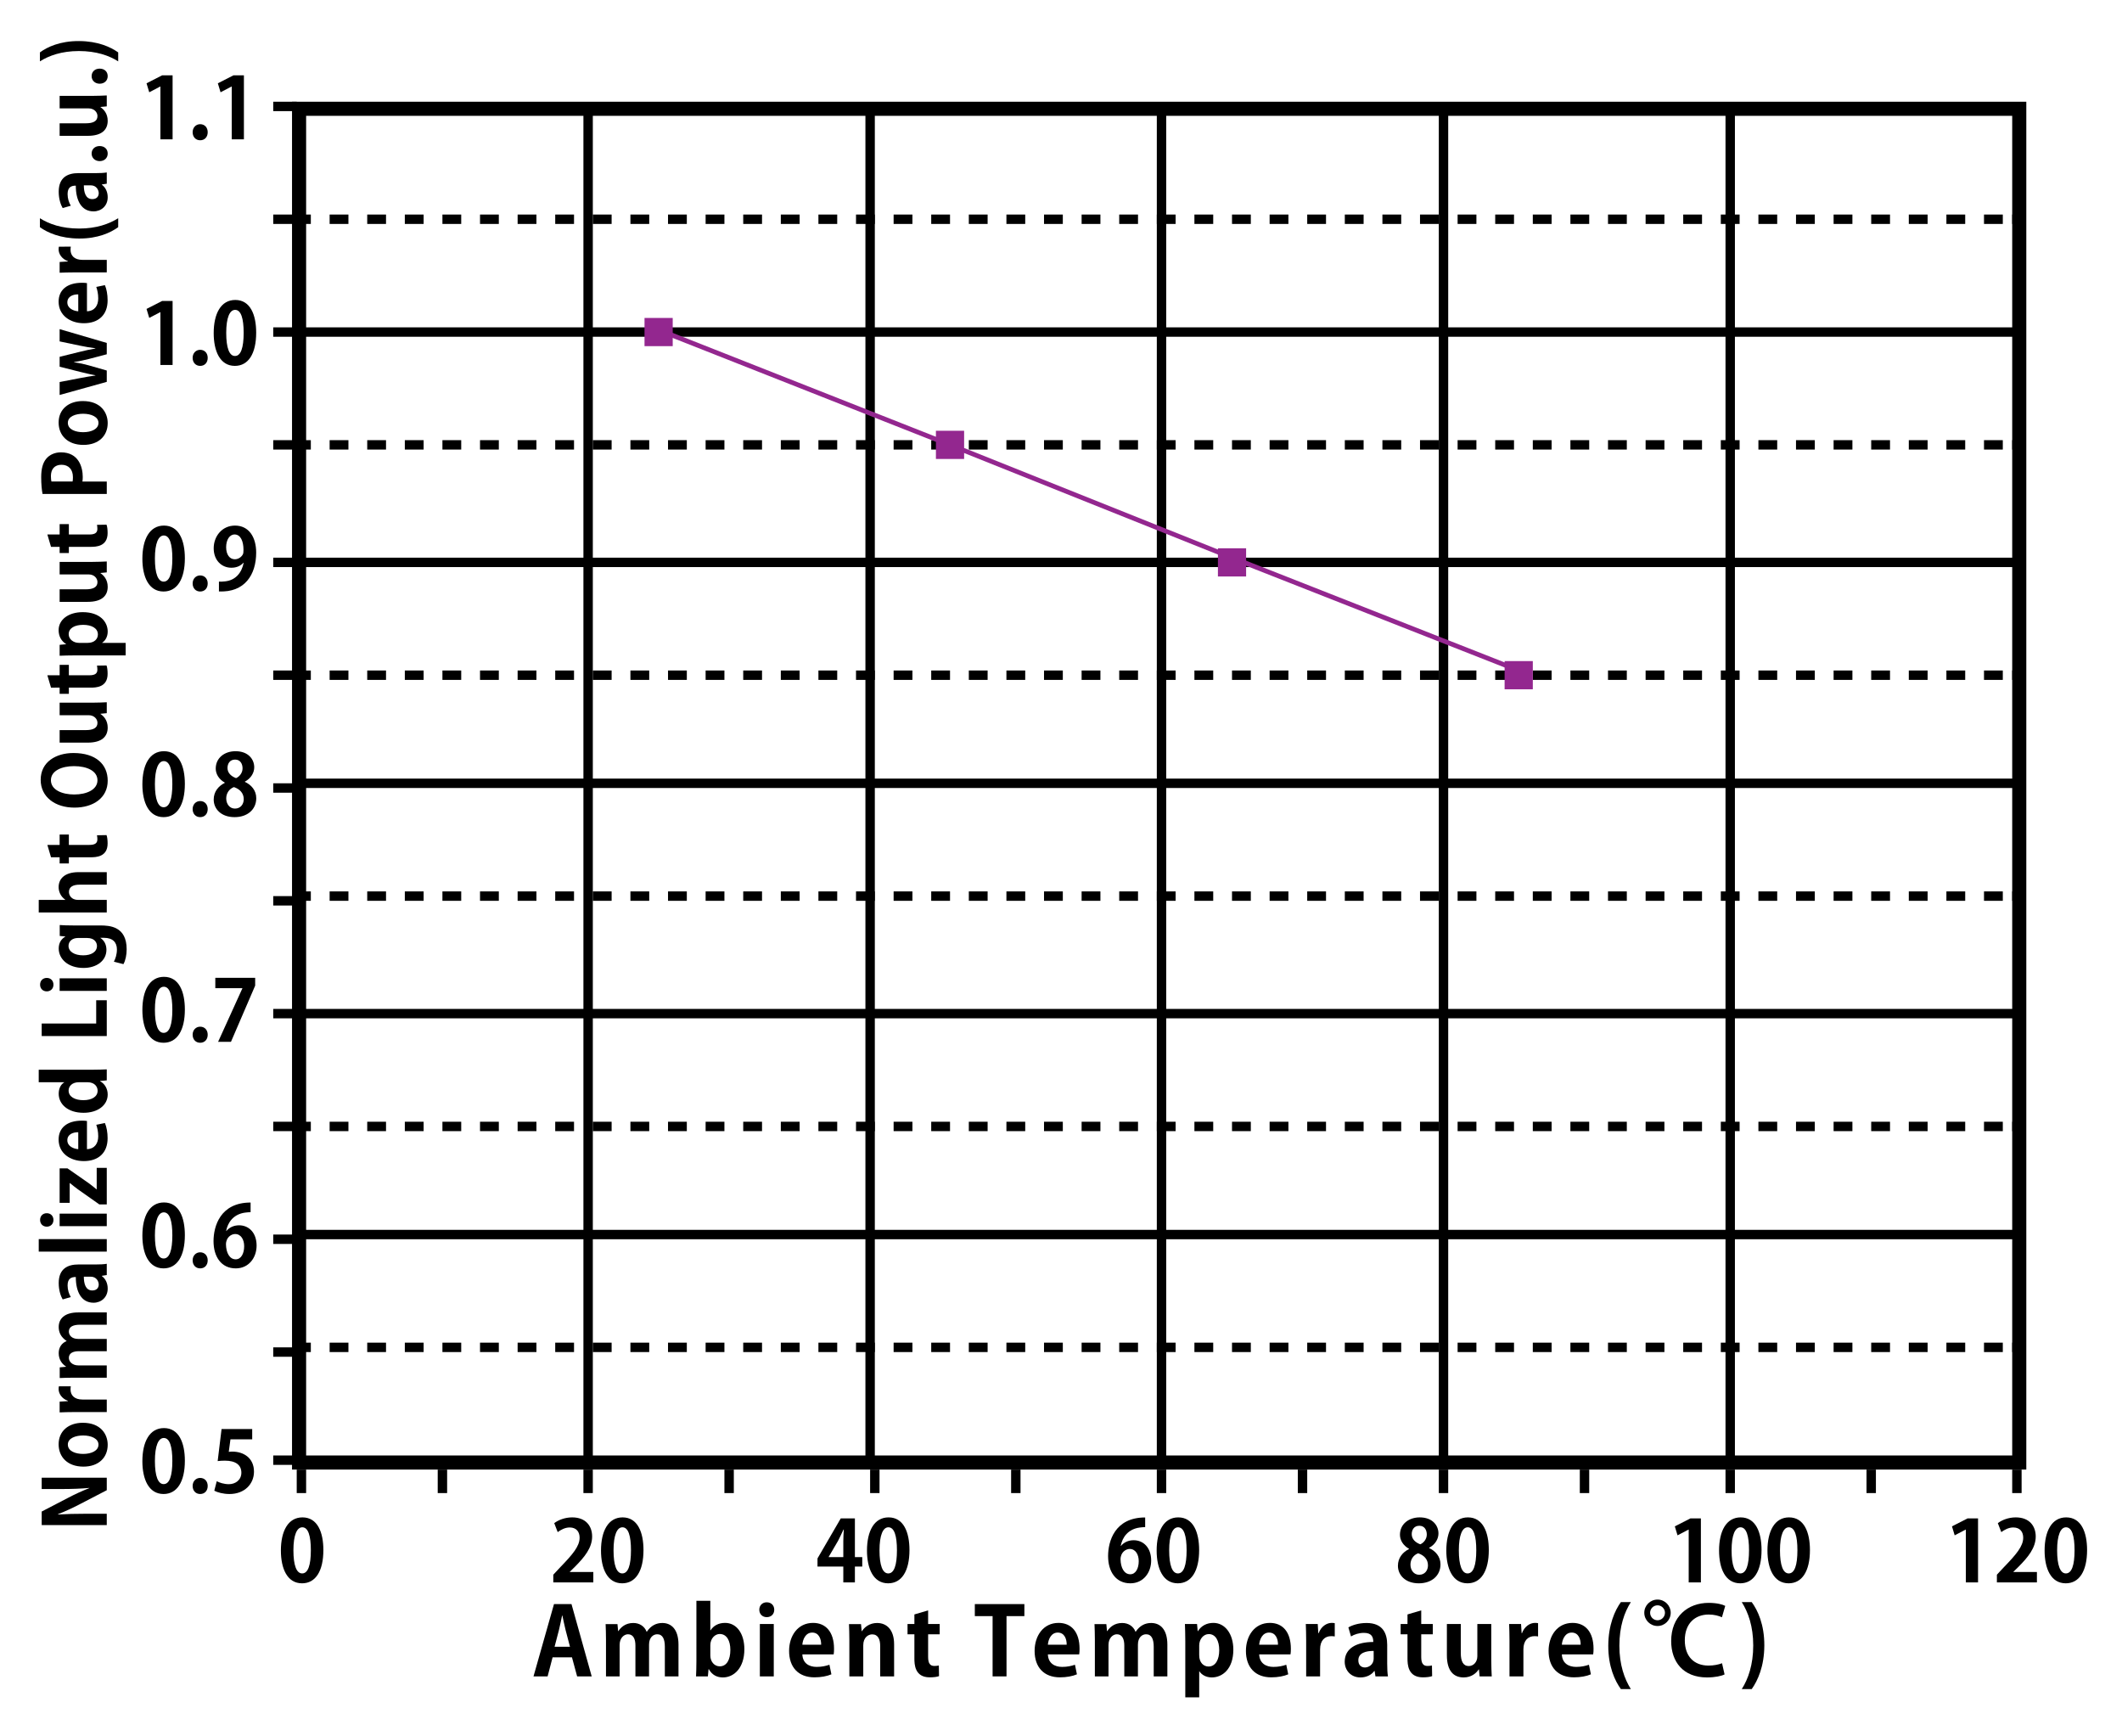 <?xml version="1.0" encoding="utf-8"?>
<!-- Generator: Adobe Illustrator 15.0.2, SVG Export Plug-In . SVG Version: 6.00 Build 0)  -->
<!DOCTYPE svg PUBLIC "-//W3C//DTD SVG 1.1//EN" "http://www.w3.org/Graphics/SVG/1.1/DTD/svg11.dtd">
<svg version="1.1" id="レイヤー_1" xmlns="http://www.w3.org/2000/svg" xmlns:xlink="http://www.w3.org/1999/xlink" x="0px"
	 y="0px" width="451.495px" height="369.402px" viewBox="0 0 451.495 369.402" enable-background="new 0 0 451.495 369.402"
	 xml:space="preserve">
<g>
	<rect x="63.634" y="23.142" fill="none" stroke="#000000" stroke-width="3" stroke-miterlimit="10" width="366" height="288"/>
	<line fill="none" stroke="#000000" stroke-width="2" stroke-miterlimit="10" x1="64.134" y1="70.642" x2="430.134" y2="70.642"/>
	<g>
		<g>
			<line fill="none" stroke="#000000" stroke-width="2" stroke-miterlimit="10" x1="64.134" y1="94.642" x2="66.134" y2="94.642"/>
			
				<line fill="none" stroke="#000000" stroke-width="2" stroke-miterlimit="10" stroke-dasharray="4,4" x1="70.134" y1="94.642" x2="426.134" y2="94.642"/>
			
				<line fill="none" stroke="#000000" stroke-width="2" stroke-miterlimit="10" x1="428.134" y1="94.642" x2="430.134" y2="94.642"/>
		</g>
	</g>
	<g>
		<g>
			<line fill="none" stroke="#000000" stroke-width="2" stroke-miterlimit="10" x1="64.134" y1="46.642" x2="66.134" y2="46.642"/>
			
				<line fill="none" stroke="#000000" stroke-width="2" stroke-miterlimit="10" stroke-dasharray="4,4" x1="70.134" y1="46.642" x2="426.134" y2="46.642"/>
			
				<line fill="none" stroke="#000000" stroke-width="2" stroke-miterlimit="10" x1="428.134" y1="46.642" x2="430.134" y2="46.642"/>
		</g>
	</g>
	<line fill="none" stroke="#000000" stroke-width="2" stroke-miterlimit="10" x1="64.134" y1="119.642" x2="430.134" y2="119.642"/>
	<g>
		<g>
			
				<line fill="none" stroke="#000000" stroke-width="2" stroke-miterlimit="10" x1="64.134" y1="143.642" x2="66.134" y2="143.642"/>
			
				<line fill="none" stroke="#000000" stroke-width="2" stroke-miterlimit="10" stroke-dasharray="4,4" x1="70.134" y1="143.642" x2="426.134" y2="143.642"/>
			
				<line fill="none" stroke="#000000" stroke-width="2" stroke-miterlimit="10" x1="428.134" y1="143.642" x2="430.134" y2="143.642"/>
		</g>
	</g>
	<line fill="none" stroke="#000000" stroke-width="2" stroke-miterlimit="10" x1="64.134" y1="166.642" x2="430.134" y2="166.642"/>
	<g>
		<g>
			
				<line fill="none" stroke="#000000" stroke-width="2" stroke-miterlimit="10" x1="64.134" y1="190.642" x2="66.134" y2="190.642"/>
			
				<line fill="none" stroke="#000000" stroke-width="2" stroke-miterlimit="10" stroke-dasharray="4,4" x1="70.134" y1="190.642" x2="426.134" y2="190.642"/>
			
				<line fill="none" stroke="#000000" stroke-width="2" stroke-miterlimit="10" x1="428.134" y1="190.642" x2="430.134" y2="190.642"/>
		</g>
	</g>
	<line fill="none" stroke="#000000" stroke-width="2" stroke-miterlimit="10" x1="64.134" y1="215.642" x2="430.134" y2="215.642"/>
	<g>
		<g>
			
				<line fill="none" stroke="#000000" stroke-width="2" stroke-miterlimit="10" x1="64.134" y1="239.642" x2="66.134" y2="239.642"/>
			
				<line fill="none" stroke="#000000" stroke-width="2" stroke-miterlimit="10" stroke-dasharray="4,4" x1="70.134" y1="239.642" x2="426.134" y2="239.642"/>
			
				<line fill="none" stroke="#000000" stroke-width="2" stroke-miterlimit="10" x1="428.134" y1="239.642" x2="430.134" y2="239.642"/>
		</g>
	</g>
	<line fill="none" stroke="#000000" stroke-width="2" stroke-miterlimit="10" x1="64.134" y1="262.642" x2="430.134" y2="262.642"/>
	<g>
		<g>
			
				<line fill="none" stroke="#000000" stroke-width="2" stroke-miterlimit="10" x1="64.134" y1="286.642" x2="66.134" y2="286.642"/>
			
				<line fill="none" stroke="#000000" stroke-width="2" stroke-miterlimit="10" stroke-dasharray="4,4" x1="70.134" y1="286.642" x2="426.134" y2="286.642"/>
			
				<line fill="none" stroke="#000000" stroke-width="2" stroke-miterlimit="10" x1="428.134" y1="286.642" x2="430.134" y2="286.642"/>
		</g>
	</g>
	<line fill="none" stroke="#000000" stroke-width="2" stroke-miterlimit="10" x1="125.134" y1="310.642" x2="125.134" y2="23.642"/>
	<line fill="none" stroke="#000000" stroke-width="2" stroke-miterlimit="10" x1="185.134" y1="310.642" x2="185.134" y2="23.642"/>
	<line fill="none" stroke="#000000" stroke-width="2" stroke-miterlimit="10" x1="247.134" y1="310.642" x2="247.134" y2="23.642"/>
	<line fill="none" stroke="#000000" stroke-width="2" stroke-miterlimit="10" x1="307.134" y1="310.642" x2="307.134" y2="23.642"/>
	<line fill="none" stroke="#000000" stroke-width="2" stroke-miterlimit="10" x1="368.134" y1="310.642" x2="368.134" y2="23.642"/>
	<line fill="none" stroke="#000000" stroke-width="2" stroke-miterlimit="10" x1="58.134" y1="22.642" x2="63.134" y2="22.642"/>
	<line fill="none" stroke="#000000" stroke-width="2" stroke-miterlimit="10" x1="58.134" y1="46.642" x2="63.134" y2="46.642"/>
	<line fill="none" stroke="#000000" stroke-width="2" stroke-miterlimit="10" x1="58.134" y1="70.642" x2="63.134" y2="70.642"/>
	<line fill="none" stroke="#000000" stroke-width="2" stroke-miterlimit="10" x1="58.134" y1="94.642" x2="63.134" y2="94.642"/>
	<line fill="none" stroke="#000000" stroke-width="2" stroke-miterlimit="10" x1="58.134" y1="119.642" x2="63.134" y2="119.642"/>
	<line fill="none" stroke="#000000" stroke-width="2" stroke-miterlimit="10" x1="58.134" y1="143.642" x2="63.134" y2="143.642"/>
	<line fill="none" stroke="#000000" stroke-width="2" stroke-miterlimit="10" x1="58.134" y1="167.642" x2="63.134" y2="167.642"/>
	<line fill="none" stroke="#000000" stroke-width="2" stroke-miterlimit="10" x1="58.134" y1="191.642" x2="63.134" y2="191.642"/>
	<line fill="none" stroke="#000000" stroke-width="2" stroke-miterlimit="10" x1="58.134" y1="215.642" x2="63.134" y2="215.642"/>
	<line fill="none" stroke="#000000" stroke-width="2" stroke-miterlimit="10" x1="58.134" y1="239.642" x2="63.134" y2="239.642"/>
	<line fill="none" stroke="#000000" stroke-width="2" stroke-miterlimit="10" x1="58.134" y1="263.642" x2="63.134" y2="263.642"/>
	<line fill="none" stroke="#000000" stroke-width="2" stroke-miterlimit="10" x1="58.134" y1="287.642" x2="63.134" y2="287.642"/>
	<line fill="none" stroke="#000000" stroke-width="2" stroke-miterlimit="10" x1="58.134" y1="310.642" x2="63.134" y2="310.642"/>
	<line fill="none" stroke="#000000" stroke-width="2" stroke-miterlimit="10" x1="64.134" y1="312.642" x2="64.134" y2="317.642"/>
	<line fill="none" stroke="#000000" stroke-width="2" stroke-miterlimit="10" x1="94.134" y1="312.642" x2="94.134" y2="317.642"/>
	
		<line fill="none" stroke="#000000" stroke-width="2" stroke-miterlimit="10" x1="125.134" y1="312.642" x2="125.134" y2="317.642"/>
	
		<line fill="none" stroke="#000000" stroke-width="2" stroke-miterlimit="10" x1="155.134" y1="312.642" x2="155.134" y2="317.642"/>
	
		<line fill="none" stroke="#000000" stroke-width="2" stroke-miterlimit="10" x1="186.134" y1="312.642" x2="186.134" y2="317.642"/>
	
		<line fill="none" stroke="#000000" stroke-width="2" stroke-miterlimit="10" x1="216.134" y1="312.642" x2="216.134" y2="317.642"/>
	
		<line fill="none" stroke="#000000" stroke-width="2" stroke-miterlimit="10" x1="247.134" y1="312.642" x2="247.134" y2="317.642"/>
	
		<line fill="none" stroke="#000000" stroke-width="2" stroke-miterlimit="10" x1="277.134" y1="312.642" x2="277.134" y2="317.642"/>
	
		<line fill="none" stroke="#000000" stroke-width="2" stroke-miterlimit="10" x1="307.134" y1="312.642" x2="307.134" y2="317.642"/>
	
		<line fill="none" stroke="#000000" stroke-width="2" stroke-miterlimit="10" x1="337.134" y1="312.642" x2="337.134" y2="317.642"/>
	
		<line fill="none" stroke="#000000" stroke-width="2" stroke-miterlimit="10" x1="368.134" y1="312.642" x2="368.134" y2="317.642"/>
	
		<line fill="none" stroke="#000000" stroke-width="2" stroke-miterlimit="10" x1="398.134" y1="312.642" x2="398.134" y2="317.642"/>
	
		<line fill="none" stroke="#000000" stroke-width="2" stroke-miterlimit="10" x1="429.134" y1="312.642" x2="429.134" y2="317.642"/>
	<g>
		<path d="M22.718,314.368v2.665l-5.726,2.971c-1.423,0.738-3.133,1.549-4.646,2.125v0.071c1.711-0.107,3.655-0.161,6.122-0.161
			h4.249v2.412H8.872v-2.881l5.617-2.917c1.387-0.738,3.079-1.512,4.52-2.07v-0.036c-1.765,0.162-3.728,0.234-5.978,0.234H8.872
			v-2.413H22.718z"/>
		<path d="M17.622,302.687c3.817,0,5.294,2.449,5.294,4.682c0,2.7-1.909,4.646-5.168,4.646c-3.367,0-5.275-2.035-5.275-4.754
			C12.473,304.451,14.579,302.687,17.622,302.687z M14.436,307.313c0,1.477,1.729,1.999,3.259,1.999c1.782,0,3.259-0.685,3.259-1.98
			c0-1.261-1.494-1.944-3.276-1.944C16.109,305.388,14.436,305.945,14.436,307.313z"/>
		<path d="M15.065,294.931c-0.036,0.197-0.054,0.414-0.054,0.684c0,1.207,0.81,2.125,2.521,2.125h5.186v2.665h-6.896
			c-1.242,0-2.232,0.036-3.133,0.071v-2.286l1.747-0.108v-0.072c-1.297-0.468-1.963-1.548-1.963-2.484
			c0-0.252,0.019-0.414,0.054-0.594H15.065z"/>
		<path d="M22.718,279.213v2.611h-5.672c-1.44,0-2.395,0.396-2.395,1.458c0,0.738,0.576,1.566,1.98,1.566h6.086v2.611h-5.924
			c-1.188,0-2.143,0.378-2.143,1.422c0,0.738,0.685,1.603,2.034,1.603h6.032v2.611h-7.004c-1.171,0-2.125,0.036-3.007,0.071v-2.269
			l1.332-0.126v-0.054c-0.72-0.468-1.548-1.351-1.548-2.845c0-1.225,0.647-2.161,1.674-2.557v-0.036
			c-1.225-0.828-1.674-1.854-1.674-2.971c0-1.747,1.242-3.098,4.141-3.098H22.718z"/>
		<path d="M20.341,269.009c0.883,0,1.765-0.036,2.377-0.145v2.395l-1.044,0.162v0.055c0.792,0.576,1.242,1.548,1.242,2.664
			c0,1.854-1.387,3.007-3.007,3.007c-2.575,0-3.781-2.286-3.781-5.474c-0.99,0-1.747,0.343-1.747,1.801
			c0,0.918,0.288,1.818,0.685,2.467l-1.729,0.504c-0.396-0.666-0.846-1.908-0.846-3.475c0-3.115,1.98-3.961,4.177-3.961H20.341z
			 M17.838,271.602c0,1.44,0.343,2.935,1.801,2.935c0.954,0,1.368-0.594,1.368-1.261c0-0.63-0.449-1.674-1.729-1.674H17.838z"/>
		<path d="M22.718,263.61v2.665H8.241v-2.665H22.718z"/>
		<path d="M11.374,259.543c0,0.846-0.611,1.422-1.422,1.422c-0.828,0-1.423-0.594-1.423-1.422c0-0.864,0.595-1.44,1.423-1.44
			C10.816,258.103,11.374,258.715,11.374,259.543z M22.718,258.192v2.665H12.688v-2.665H22.718z"/>
		<path d="M12.688,248.563h1.675l4.466,3.114c0.611,0.45,1.206,0.919,1.71,1.351h0.036v-4.573h2.143v7.778h-1.584l-4.574-3.223
			c-0.611-0.45-1.152-0.883-1.674-1.314h-0.055v4.195h-2.143V248.563z"/>
		<path d="M22.321,238.914c0.36,0.828,0.576,1.999,0.576,3.241c0,3.097-1.944,4.861-5.06,4.861c-2.881,0-5.365-1.656-5.365-4.592
			c0-2.431,1.729-4.015,4.97-4.015c0.396,0,0.774,0.018,1.063,0.071v5.996c1.71-0.072,2.395-1.296,2.395-2.736
			c0-0.99-0.181-1.765-0.414-2.449L22.321,238.914z M16.65,240.877c-1.045-0.019-2.323,0.396-2.323,1.71
			c0,1.278,1.332,1.818,2.323,1.891V240.877z"/>
		<path d="M19.854,227.573c1.009,0,2.125-0.036,2.863-0.072v2.341l-1.423,0.126v0.055c0.991,0.521,1.621,1.603,1.621,2.826
			c0,2.269-2.089,3.89-5.132,3.89c-3.421,0-5.293-1.891-5.293-4.052c0-1.17,0.485-2.017,1.17-2.412v-0.036h-5.42v-2.665H19.854z
			 M16.776,230.238c-1.459,0-2.179,0.882-2.179,1.765c0,1.368,1.404,2.053,3.15,2.053c1.818,0,3.025-0.757,3.025-2.017
			c0-0.793-0.576-1.801-2.161-1.801H16.776z"/>
		<path d="M22.718,212.796v7.616H8.872v-2.665h11.595v-4.951H22.718z"/>
		<path d="M11.374,209.486c0,0.846-0.611,1.422-1.422,1.422c-0.828,0-1.423-0.594-1.423-1.422c0-0.864,0.595-1.44,1.423-1.44
			C10.816,208.046,11.374,208.658,11.374,209.486z M22.718,208.136v2.665H12.688v-2.665H22.718z"/>
		<path d="M12.707,196.795c0.72,0.054,1.603,0.09,2.988,0.09h5.654c1.962,0,5.6,0.181,5.6,5.06c0,1.171-0.234,2.377-0.685,3.169
			l-2.034-0.522c0.324-0.594,0.647-1.53,0.647-2.593c0-1.494-0.846-2.484-2.772-2.484h-0.738v0.036
			c0.792,0.504,1.278,1.404,1.278,2.503c0,2.376-2.143,3.871-4.879,3.871c-3.313,0-5.275-1.927-5.275-4.142
			c0-1.26,0.611-2.07,1.404-2.521v-0.036l-1.188-0.108V196.795z M16.596,199.55c-1.278,0-2.017,0.774-2.017,1.675
			c0,1.206,1.225,2.017,3.115,2.017c1.746,0,2.935-0.738,2.935-1.999c0-0.612-0.396-1.692-2.089-1.692H16.596z"/>
		<path d="M22.718,185.544v2.665h-5.779c-1.279,0-2.27,0.396-2.27,1.549c0,0.666,0.469,1.692,1.963,1.692h6.086v2.665H8.241v-2.665
			h5.654v-0.036c-1.045-0.72-1.423-1.818-1.423-2.683c0-1.782,1.297-3.188,4.249-3.188H22.718z"/>
		<path d="M10.853,182.379l-0.774-2.629h2.61v-2.214h1.963v2.214h4.357c1.206,0,1.71-0.378,1.71-1.188
			c0-0.378-0.035-0.594-0.09-0.864l2.035-0.035c0.144,0.359,0.233,1.008,0.233,1.782c0,2.881-2.502,2.935-3.619,2.935h-4.627v1.314
			h-1.963v-1.314H10.853z"/>
		<path d="M15.624,160.201c4.825,0,7.292,2.448,7.292,5.888c0,3.654-3.062,5.726-7.076,5.726c-4.142,0-7.185-2.287-7.185-5.906
			C8.655,162.073,11.933,160.201,15.624,160.201z M15.786,169.023c2.719,0,4.951-1.063,4.951-3.024c0-1.981-2.215-3.008-5.006-3.008
			c-2.538,0-4.897,0.955-4.897,2.989C10.834,168.069,13.247,169.023,15.786,169.023z"/>
		<path d="M19.657,149.491c1.188,0,2.214-0.054,3.061-0.09v2.322l-1.332,0.126v0.055c0.647,0.414,1.53,1.332,1.53,2.881
			c0,1.908-1.242,3.205-4.249,3.205h-5.979v-2.665h5.582c1.513,0,2.467-0.433,2.467-1.53c0-0.864-0.738-1.639-1.873-1.639h-6.176
			v-2.665H19.657z"/>
		<path d="M10.853,146.29l-0.774-2.629h2.61v-2.215h1.963v2.215h4.357c1.206,0,1.71-0.378,1.71-1.188
			c0-0.378-0.035-0.594-0.09-0.864l2.035-0.035c0.144,0.359,0.233,1.008,0.233,1.782c0,2.881-2.502,2.935-3.619,2.935h-4.627v1.314
			h-1.963v-1.314H10.853z"/>
		<path d="M14.058,137.02c-1.026-0.648-1.585-1.675-1.585-2.971c0-2.196,2.053-3.817,5.132-3.817c3.69,0,5.312,2.089,5.312,4.123
			c0,1.099-0.504,1.945-1.171,2.377v0.036h4.988v2.665H15.966c-1.297,0-2.358,0.036-3.277,0.071v-2.322l1.369-0.126V137.02z
			 M18.667,136.768c1.458,0,2.16-0.882,2.16-1.782c0-1.351-1.332-2.053-3.133-2.053c-1.782,0-3.079,0.684-3.079,1.998
			c0,1.026,0.973,1.837,2.179,1.837H18.667z"/>
		<path d="M19.657,119.54c1.188,0,2.214-0.054,3.061-0.09v2.322l-1.332,0.126v0.055c0.647,0.414,1.53,1.332,1.53,2.881
			c0,1.908-1.242,3.205-4.249,3.205h-5.979v-2.665h5.582c1.513,0,2.467-0.433,2.467-1.53c0-0.864-0.738-1.639-1.873-1.639h-6.176
			v-2.665H19.657z"/>
		<path d="M10.853,116.338l-0.774-2.629h2.61v-2.214h1.963v2.214h4.357c1.206,0,1.71-0.378,1.71-1.188
			c0-0.378-0.035-0.594-0.09-0.864l2.035-0.035c0.144,0.359,0.233,1.008,0.233,1.782c0,2.881-2.502,2.935-3.619,2.935h-4.627v1.314
			h-1.963v-1.314H10.853z"/>
		<path d="M9.052,105.089c-0.162-0.864-0.288-2.053-0.288-3.583c0-1.746,0.342-3.061,1.099-3.943
			c0.702-0.828,1.818-1.332,3.097-1.332c3.799,0,4.646,3.169,4.646,5.239c0,0.378-0.019,0.702-0.072,0.973h5.186v2.646H9.052z
			 M15.443,102.442c0.055-0.252,0.072-0.54,0.072-0.937c0-1.656-0.937-2.629-2.431-2.629c-1.477,0-2.251,0.937-2.251,2.413
			c0,0.54,0.055,0.918,0.108,1.152H15.443z"/>
		<path d="M17.622,85.322c3.817,0,5.294,2.449,5.294,4.682c0,2.7-1.909,4.646-5.168,4.646c-3.367,0-5.275-2.035-5.275-4.754
			C12.473,87.087,14.579,85.322,17.622,85.322z M14.436,89.95c0,1.476,1.729,1.998,3.259,1.998c1.782,0,3.259-0.685,3.259-1.98
			c0-1.261-1.494-1.944-3.276-1.944C16.109,88.023,14.436,88.581,14.436,89.95z"/>
		<path d="M12.688,70.021l10.029,2.936v2.412l-3.835,1.009c-0.99,0.252-1.944,0.45-3.151,0.648v0.035
			c1.207,0.181,2.197,0.396,3.151,0.667l3.835,1.098v2.413l-10.029,2.791v-2.755l4.394-0.847c1.063-0.198,2.143-0.396,3.205-0.54
			v-0.054c-1.063-0.181-2.179-0.469-3.169-0.702l-4.43-1.116v-2.107l4.304-1.062c1.152-0.288,2.215-0.522,3.295-0.702V74.09
			c-1.063-0.126-2.143-0.324-3.295-0.558l-4.304-0.9V70.021z"/>
		<path d="M22.321,60.663c0.36,0.828,0.576,1.998,0.576,3.241c0,3.097-1.944,4.861-5.06,4.861c-2.881,0-5.365-1.656-5.365-4.592
			c0-2.431,1.729-4.015,4.97-4.015c0.396,0,0.774,0.018,1.063,0.071v5.996c1.71-0.072,2.395-1.296,2.395-2.736
			c0-0.99-0.181-1.765-0.414-2.449L22.321,60.663z M16.65,62.626c-1.045-0.019-2.323,0.396-2.323,1.71
			c0,1.278,1.332,1.818,2.323,1.891V62.626z"/>
		<path d="M15.065,52.474c-0.036,0.197-0.054,0.414-0.054,0.684c0,1.207,0.81,2.125,2.521,2.125h5.186v2.665h-6.896
			c-1.242,0-2.232,0.036-3.133,0.071v-2.286l1.747-0.108v-0.072c-1.297-0.468-1.963-1.548-1.963-2.484
			c0-0.252,0.019-0.414,0.054-0.594H15.065z"/>
		<path d="M25.148,48.335c-1.603,1.152-4.321,2.431-8.318,2.412c-3.997-0.018-6.734-1.26-8.337-2.412v-1.909
			c1.909,1.225,4.628,2.197,8.354,2.197c3.655,0,6.356-0.973,8.301-2.197V48.335z"/>
		<path d="M20.341,36.832c0.883,0,1.765-0.036,2.377-0.145v2.395l-1.044,0.162v0.055c0.792,0.576,1.242,1.548,1.242,2.664
			c0,1.854-1.387,3.007-3.007,3.007c-2.575,0-3.781-2.286-3.781-5.474c-0.99,0-1.747,0.343-1.747,1.801
			c0,0.919,0.288,1.818,0.685,2.467l-1.729,0.504c-0.396-0.666-0.846-1.908-0.846-3.475c0-3.115,1.98-3.961,4.177-3.961H20.341z
			 M17.838,39.425c0,1.44,0.343,2.935,1.801,2.935c0.954,0,1.368-0.594,1.368-1.261c0-0.63-0.449-1.674-1.729-1.674H17.838z"/>
		<path d="M21.205,34.277c-0.99,0-1.71-0.685-1.71-1.603c0-0.937,0.684-1.603,1.71-1.603c1.009,0,1.711,0.63,1.711,1.603
			S22.178,34.277,21.205,34.277z"/>
		<path d="M19.657,20.397c1.188,0,2.214-0.054,3.061-0.09v2.322l-1.332,0.126v0.055c0.647,0.414,1.53,1.332,1.53,2.881
			c0,1.908-1.242,3.205-4.249,3.205h-5.979v-2.665h5.582c1.513,0,2.467-0.433,2.467-1.53c0-0.864-0.738-1.639-1.873-1.639h-6.176
			v-2.665H19.657z"/>
		<path d="M21.205,17.808c-0.99,0-1.71-0.685-1.71-1.603c0-0.937,0.684-1.603,1.71-1.603c1.009,0,1.711,0.631,1.711,1.603
			C22.916,17.178,22.178,17.808,21.205,17.808z"/>
		<path d="M8.493,11.147c1.566-1.152,4.285-2.432,8.318-2.413c4.016,0.018,6.698,1.261,8.337,2.413v1.908
			c-1.908-1.225-4.663-2.197-8.354-2.197c-3.673,0-6.374,0.973-8.301,2.197V11.147z"/>
	</g>
	<g>
		<path d="M125.897,356.643h-3.101l-1.101-4.061h-4.12l-1.061,4.061h-3.001l4.361-15.383h3.721L125.897,356.643z M121.276,350.341
			l-0.92-3.5c-0.24-0.961-0.5-2.201-0.7-3.141h-0.061c-0.199,0.96-0.46,2.22-0.68,3.12l-0.92,3.521H121.276z"/>
		<path d="M144.358,356.643h-2.9v-6.302c0-1.6-0.44-2.66-1.621-2.66c-0.819,0-1.74,0.64-1.74,2.2v6.762h-2.9v-6.581
			c0-1.32-0.42-2.381-1.58-2.381c-0.82,0-1.78,0.76-1.78,2.261v6.701h-2.901v-7.781c0-1.301-0.04-2.361-0.079-3.341h2.521l0.14,1.48
			h0.06c0.521-0.801,1.501-1.721,3.161-1.721c1.36,0,2.4,0.72,2.841,1.86h0.04c0.92-1.36,2.061-1.86,3.301-1.86
			c1.94,0,3.44,1.38,3.44,4.601V356.643z"/>
		<path d="M151.175,346.841c0.641-0.98,1.681-1.581,3.101-1.581c2.461,0,4.101,2.281,4.101,5.602c0,4.041-2.26,6.001-4.561,6.001
			c-1.24,0-2.301-0.5-3.001-1.76h-0.06l-0.14,1.54h-2.521c0.039-0.8,0.079-2.061,0.079-3.201V340.56h2.961v6.281H151.175z
			 M151.135,352.201c0,1.261,0.82,2.301,2.001,2.301c1.439,0,2.26-1.34,2.26-3.501c0-1.9-0.74-3.38-2.26-3.38
			c-1.021,0-2.001,0.96-2.001,2.4V352.201z"/>
		<path d="M163.134,344.04c-0.94,0-1.58-0.681-1.58-1.58c0-0.921,0.66-1.581,1.58-1.581c0.96,0,1.601,0.66,1.601,1.581
			C164.735,343.42,164.054,344.04,163.134,344.04z M164.634,356.643h-2.961V345.5h2.961V356.643z"/>
		<path d="M176.896,356.202c-0.92,0.4-2.221,0.641-3.601,0.641c-3.441,0-5.401-2.16-5.401-5.621c0-3.201,1.84-5.962,5.101-5.962
			c2.701,0,4.461,1.921,4.461,5.521c0,0.44-0.02,0.86-0.079,1.181h-6.662c0.08,1.9,1.44,2.66,3.041,2.66c1.1,0,1.96-0.2,2.721-0.46
			L176.896,356.202z M174.715,349.901c0.021-1.16-0.44-2.581-1.9-2.581c-1.42,0-2.021,1.48-2.101,2.581H174.715z"/>
		<path d="M190.236,356.643h-2.961v-6.501c0-1.36-0.439-2.441-1.7-2.441c-0.8,0-1.9,0.62-1.9,2.321v6.621h-2.961v-7.781
			c0-1.301-0.04-2.361-0.079-3.341h2.561l0.14,1.5h0.06c0.5-0.82,1.601-1.74,3.221-1.74c2.041,0,3.621,1.42,3.621,4.541V356.643z"/>
		<path d="M194.554,343.46l2.921-0.86v2.9h2.46v2.181h-2.46v4.841c0,1.341,0.42,1.9,1.32,1.9c0.42,0,0.66-0.04,0.96-0.1l0.04,2.261
			c-0.4,0.159-1.12,0.26-1.98,0.26c-3.2,0-3.261-2.78-3.261-4.021v-5.141h-1.46V345.5h1.46V343.46z"/>
		<path d="M217.956,343.82h-3.801v12.822h-2.961V343.82h-3.781v-2.561h10.543V343.82z"/>
		<path d="M229.135,356.202c-0.92,0.4-2.221,0.641-3.601,0.641c-3.441,0-5.401-2.16-5.401-5.621c0-3.201,1.84-5.962,5.101-5.962
			c2.701,0,4.461,1.921,4.461,5.521c0,0.44-0.02,0.86-0.079,1.181h-6.662c0.08,1.9,1.44,2.66,3.041,2.66c1.1,0,1.96-0.2,2.721-0.46
			L229.135,356.202z M226.955,349.901c0.021-1.16-0.44-2.581-1.9-2.581c-1.42,0-2.021,1.48-2.101,2.581H226.955z"/>
		<path d="M248.376,356.643h-2.9v-6.302c0-1.6-0.44-2.66-1.621-2.66c-0.819,0-1.74,0.64-1.74,2.2v6.762h-2.9v-6.581
			c0-1.32-0.42-2.381-1.58-2.381c-0.82,0-1.78,0.76-1.78,2.261v6.701h-2.901v-7.781c0-1.301-0.04-2.361-0.079-3.341h2.521l0.14,1.48
			h0.06c0.521-0.801,1.501-1.721,3.161-1.721c1.36,0,2.4,0.72,2.841,1.86h0.04c0.92-1.36,2.061-1.86,3.301-1.86
			c1.94,0,3.44,1.38,3.44,4.601V356.643z"/>
		<path d="M254.874,347.021c0.721-1.141,1.86-1.761,3.301-1.761c2.44,0,4.241,2.281,4.241,5.701c0,4.102-2.32,5.901-4.581,5.901
			c-1.22,0-2.16-0.56-2.641-1.3h-0.04v5.541h-2.961v-11.963c0-1.44-0.04-2.62-0.079-3.641h2.58l0.14,1.521H254.874z
			 M255.154,352.142c0,1.62,0.98,2.4,1.98,2.4c1.5,0,2.28-1.48,2.28-3.48c0-1.98-0.76-3.421-2.22-3.421
			c-1.141,0-2.041,1.08-2.041,2.421V352.142z"/>
		<path d="M274.095,356.202c-0.92,0.4-2.221,0.641-3.601,0.641c-3.441,0-5.401-2.16-5.401-5.621c0-3.201,1.84-5.962,5.101-5.962
			c2.701,0,4.461,1.921,4.461,5.521c0,0.44-0.02,0.86-0.079,1.181h-6.662c0.08,1.9,1.44,2.66,3.041,2.66c1.1,0,1.96-0.2,2.721-0.46
			L274.095,356.202z M271.915,349.901c0.021-1.16-0.44-2.581-1.9-2.581c-1.42,0-2.021,1.48-2.101,2.581H271.915z"/>
		<path d="M283.994,348.141c-0.221-0.04-0.46-0.06-0.761-0.06c-1.34,0-2.36,0.899-2.36,2.8v5.762h-2.961v-7.662
			c0-1.38-0.04-2.48-0.079-3.48h2.54l0.12,1.94h0.08c0.52-1.44,1.721-2.181,2.761-2.181c0.279,0,0.46,0.021,0.66,0.061V348.141z"/>
		<path d="M295.154,354.002c0,0.98,0.04,1.961,0.16,2.641h-2.661l-0.18-1.16h-0.06c-0.641,0.88-1.721,1.38-2.961,1.38
			c-2.061,0-3.341-1.54-3.341-3.341c0-2.86,2.541-4.2,6.081-4.2c0-1.101-0.38-1.94-2-1.94c-1.021,0-2.021,0.319-2.741,0.76
			l-0.56-1.92c0.74-0.44,2.12-0.94,3.86-0.94c3.461,0,4.401,2.2,4.401,4.641V354.002z M292.273,351.222c-1.601,0-3.261,0.38-3.261,2
			c0,1.061,0.66,1.521,1.4,1.521c0.7,0,1.86-0.5,1.86-1.921V351.222z"/>
		<path d="M299.472,343.46l2.921-0.86v2.9h2.46v2.181h-2.46v4.841c0,1.341,0.42,1.9,1.32,1.9c0.42,0,0.66-0.04,0.96-0.1l0.04,2.261
			c-0.4,0.159-1.12,0.26-1.98,0.26c-3.2,0-3.261-2.78-3.261-4.021v-5.141h-1.46V345.5h1.46V343.46z"/>
		<path d="M317.294,353.242c0,1.32,0.061,2.46,0.101,3.4h-2.581l-0.14-1.48h-0.061c-0.46,0.721-1.48,1.7-3.2,1.7
			c-2.121,0-3.562-1.38-3.562-4.721V345.5h2.961v6.201c0,1.681,0.48,2.741,1.7,2.741c0.961,0,1.82-0.82,1.82-2.081V345.5h2.961
			V353.242z"/>
		<path d="M327.254,348.141c-0.221-0.04-0.46-0.06-0.761-0.06c-1.34,0-2.36,0.899-2.36,2.8v5.762h-2.961v-7.662
			c0-1.38-0.04-2.48-0.079-3.48h2.54l0.12,1.94h0.08c0.52-1.44,1.721-2.181,2.761-2.181c0.28,0,0.46,0.021,0.66,0.061V348.141z"/>
		<path d="M338.494,356.202c-0.92,0.4-2.221,0.641-3.601,0.641c-3.441,0-5.401-2.16-5.401-5.621c0-3.201,1.84-5.962,5.101-5.962
			c2.701,0,4.461,1.921,4.461,5.521c0,0.44-0.02,0.86-0.079,1.181h-6.662c0.08,1.9,1.44,2.66,3.041,2.66c1.1,0,1.96-0.2,2.721-0.46
			L338.494,356.202z M336.313,349.901c0.021-1.16-0.44-2.581-1.9-2.581c-1.42,0-2.021,1.48-2.101,2.581H336.313z"/>
		<path d="M344.872,359.343c-1.28-1.78-2.7-4.801-2.68-9.241c0.02-4.441,1.399-7.482,2.68-9.263h2.121
			c-1.36,2.121-2.44,5.142-2.44,9.282c0,4.061,1.08,7.062,2.44,9.222H344.872z"/>
		<path d="M355.473,343.1c0,1.561-1.261,2.82-2.801,2.82c-1.561,0-2.82-1.26-2.82-2.82c0-1.54,1.26-2.801,2.82-2.801
			C354.252,340.299,355.473,341.6,355.473,343.1z M351.092,343.1c0,0.88,0.7,1.601,1.58,1.601c0.86,0,1.58-0.721,1.58-1.601
			c0-0.86-0.72-1.58-1.58-1.58C351.752,341.52,351.092,342.279,351.092,343.1z M366.935,356.223c-0.62,0.32-2,0.64-3.74,0.64
			c-5.062,0-7.622-3.32-7.622-7.741c0-5.222,3.561-8.122,7.981-8.122c1.741,0,2.981,0.34,3.521,0.641l-0.7,2.42
			c-0.681-0.3-1.62-0.58-2.821-0.58c-2.92,0-5.081,1.921-5.081,5.481c0,3.381,1.921,5.381,5.062,5.381c1.061,0,2.16-0.22,2.86-0.5
			L366.935,356.223z"/>
		<path d="M372.712,340.839c1.28,1.74,2.7,4.762,2.681,9.242c-0.021,4.461-1.4,7.441-2.681,9.262h-2.12
			c1.359-2.12,2.44-5.181,2.44-9.281c0-4.081-1.081-7.082-2.44-9.223H372.712z"/>
	</g>
	<g>
		<path d="M59.764,329.873c0-4.142,1.53-7.059,4.592-7.059c3.205,0,4.447,3.169,4.447,6.95c0,4.501-1.675,7.076-4.537,7.076
			C61.097,336.841,59.764,333.672,59.764,329.873z M64.302,334.734c1.224,0,1.836-1.729,1.836-4.916
			c0-3.079-0.558-4.897-1.818-4.897c-1.152,0-1.891,1.656-1.891,4.897c0,3.223,0.666,4.916,1.854,4.916H64.302z"/>
		<path d="M126.241,336.643h-8.517v-1.639l1.513-1.62c2.574-2.665,4.087-4.411,4.087-6.248c0-1.188-0.63-2.179-2.125-2.179
			c-0.99,0-1.908,0.522-2.538,0.99l-0.738-1.908c0.846-0.648,2.25-1.225,3.816-1.225c2.917,0,4.25,1.854,4.25,4.069
			c0,2.413-1.639,4.394-3.619,6.392l-1.135,1.116v0.036h5.006V336.643z"/>
		<path d="M127.875,329.873c0-4.142,1.53-7.059,4.592-7.059c3.205,0,4.447,3.169,4.447,6.95c0,4.501-1.675,7.076-4.537,7.076
			C129.208,336.841,127.875,333.672,127.875,329.873z M132.414,334.734c1.224,0,1.836-1.729,1.836-4.916
			c0-3.079-0.558-4.897-1.818-4.897c-1.152,0-1.891,1.656-1.891,4.897c0,3.223,0.666,4.916,1.854,4.916H132.414z"/>
		<path d="M181.896,336.643h-2.467v-3.367h-5.491v-1.729l4.951-8.517h3.007v8.229h1.566v2.017h-1.566V336.643z M176.314,331.259
			h3.115v-3.385c0-0.792,0.054-1.656,0.108-2.467h-0.072c-0.414,0.864-0.738,1.62-1.152,2.395l-1.999,3.421V331.259z"/>
		<path d="M184.467,329.873c0-4.142,1.53-7.059,4.592-7.059c3.205,0,4.447,3.169,4.447,6.95c0,4.501-1.675,7.076-4.537,7.076
			C185.8,336.841,184.467,333.672,184.467,329.873z M189.005,334.734c1.224,0,1.836-1.729,1.836-4.916
			c0-3.079-0.558-4.897-1.818-4.897c-1.152,0-1.891,1.656-1.891,4.897c0,3.223,0.666,4.916,1.854,4.916H189.005z"/>
		<path d="M238.504,328.882c0.594-0.72,1.53-1.206,2.701-1.206c2.106,0,3.727,1.603,3.727,4.321c0,2.575-1.675,4.844-4.429,4.844
			c-3.079,0-4.736-2.467-4.736-5.798c0-3.115,1.405-8.211,7.887-8.211v2.053c-0.342,0-0.72,0.036-1.17,0.09
			c-2.503,0.343-3.691,2.107-4.033,3.907H238.504z M242.286,332.123c0-1.422-0.685-2.593-1.927-2.593
			c-0.792,0-1.944,0.685-1.944,2.215c0.036,1.765,0.756,3.169,2.07,3.169C241.656,334.914,242.286,333.653,242.286,332.123z"/>
		<path d="M246.099,329.873c0-4.142,1.531-7.059,4.592-7.059c3.205,0,4.447,3.169,4.447,6.95c0,4.501-1.675,7.076-4.537,7.076
			C247.432,336.841,246.099,333.672,246.099,329.873z M250.637,334.734c1.224,0,1.836-1.729,1.836-4.916
			c0-3.079-0.558-4.897-1.818-4.897c-1.152,0-1.891,1.656-1.891,4.897c0,3.223,0.666,4.916,1.854,4.916H250.637z"/>
		<path d="M299.794,329.494c-1.261-0.702-1.927-1.836-1.927-2.988c0-2.251,1.854-3.691,4.213-3.691c2.701,0,3.979,1.711,3.979,3.421
			c0,1.099-0.612,2.305-1.999,3.062v0.035c1.333,0.612,2.431,1.783,2.431,3.476c0,2.431-1.908,4.033-4.609,4.033
			c-2.898,0-4.447-1.782-4.447-3.728c0-1.674,0.99-2.881,2.359-3.564V329.494z M303.828,333.023c0-1.332-0.9-2.179-2.089-2.574
			c-1.026,0.378-1.639,1.332-1.639,2.412c0,1.152,0.702,2.161,1.854,2.161C303.161,335.022,303.828,334.086,303.828,333.023z
			 M300.371,326.38c0,1.044,0.756,1.765,1.818,2.16c0.756-0.306,1.387-1.152,1.387-2.07c0-0.937-0.45-1.873-1.585-1.873
			C300.821,324.597,300.371,325.516,300.371,326.38z"/>
		<path d="M307.731,329.873c0-4.142,1.53-7.059,4.592-7.059c3.205,0,4.447,3.169,4.447,6.95c0,4.501-1.675,7.076-4.537,7.076
			C309.064,336.841,307.731,333.672,307.731,329.873z M312.269,334.734c1.224,0,1.836-1.729,1.836-4.916
			c0-3.079-0.558-4.897-1.818-4.897c-1.152,0-1.891,1.656-1.891,4.897c0,3.223,0.666,4.916,1.854,4.916H312.269z"/>
		<path d="M359.302,336.643v-11.235h-0.035l-2.341,1.225l-0.576-1.909l3.313-1.692h2.233v13.612H359.302z"/>
		<path d="M365.763,329.873c0-4.142,1.531-7.059,4.592-7.059c3.205,0,4.447,3.169,4.447,6.95c0,4.501-1.675,7.076-4.537,7.076
			C367.096,336.841,365.763,333.672,365.763,329.873z M370.301,334.734c1.224,0,1.836-1.729,1.836-4.916
			c0-3.079-0.558-4.897-1.818-4.897c-1.152,0-1.891,1.656-1.891,4.897c0,3.223,0.666,4.916,1.854,4.916H370.301z"/>
		<path d="M376.059,329.873c0-4.142,1.53-7.059,4.592-7.059c3.205,0,4.447,3.169,4.447,6.95c0,4.501-1.675,7.076-4.537,7.076
			C377.392,336.841,376.059,333.672,376.059,329.873z M380.597,334.734c1.224,0,1.836-1.729,1.836-4.916
			c0-3.079-0.558-4.897-1.818-4.897c-1.152,0-1.891,1.656-1.891,4.897c0,3.223,0.666,4.916,1.854,4.916H380.597z"/>
		<path d="M418.271,336.643v-11.235h-0.036l-2.341,1.225l-0.576-1.909l3.313-1.692h2.232v13.612H418.271z"/>
		<path d="M433.392,336.643h-8.517v-1.639l1.513-1.62c2.574-2.665,4.087-4.411,4.087-6.248c0-1.188-0.63-2.179-2.125-2.179
			c-0.99,0-1.908,0.522-2.538,0.99l-0.738-1.908c0.846-0.648,2.25-1.225,3.816-1.225c2.917,0,4.25,1.854,4.25,4.069
			c0,2.413-1.639,4.394-3.619,6.392l-1.135,1.116v0.036h5.006V336.643z"/>
		<path d="M435.027,329.873c0-4.142,1.531-7.059,4.592-7.059c3.205,0,4.447,3.169,4.447,6.95c0,4.501-1.675,7.076-4.537,7.076
			C436.36,336.841,435.027,333.672,435.027,329.873z M439.565,334.734c1.224,0,1.836-1.729,1.836-4.916
			c0-3.079-0.558-4.897-1.818-4.897c-1.152,0-1.891,1.656-1.891,4.897c0,3.223,0.666,4.916,1.854,4.916H439.565z"/>
	</g>
	<g>
		<path d="M34.13,29.643V18.407h-0.036l-2.341,1.225l-0.576-1.909l3.313-1.692h2.232v13.612H34.13z"/>
		<path d="M40.987,28.13c0-0.99,0.685-1.71,1.603-1.71c0.937,0,1.603,0.684,1.603,1.71c0,1.009-0.63,1.711-1.603,1.711
			S40.987,29.103,40.987,28.13z"/>
		<path d="M49.304,29.643V18.407h-0.036l-2.341,1.225l-0.576-1.909l3.313-1.692h2.232v13.612H49.304z"/>
		<path d="M34.13,77.643V66.407h-0.036l-2.341,1.225l-0.576-1.909l3.313-1.692h2.232v13.612H34.13z"/>
		<path d="M40.987,76.13c0-0.99,0.685-1.71,1.603-1.71c0.937,0,1.603,0.684,1.603,1.71c0,1.009-0.63,1.711-1.603,1.711
			S40.987,77.103,40.987,76.13z"/>
		<path d="M45.468,70.873c0-4.142,1.531-7.059,4.592-7.059c3.205,0,4.447,3.169,4.447,6.95c0,4.501-1.675,7.076-4.537,7.076
			C46.801,77.841,45.468,74.672,45.468,70.873z M50.006,75.734c1.224,0,1.836-1.729,1.836-4.916c0-3.079-0.558-4.897-1.818-4.897
			c-1.152,0-1.891,1.656-1.891,4.897c0,3.223,0.666,4.916,1.854,4.916H50.006z"/>
		<path d="M30.294,118.873c0-4.142,1.531-7.059,4.592-7.059c3.205,0,4.447,3.169,4.447,6.95c0,4.501-1.675,7.076-4.537,7.076
			C31.627,125.841,30.294,122.672,30.294,118.873z M34.833,123.734c1.224,0,1.836-1.729,1.836-4.916
			c0-3.079-0.558-4.897-1.818-4.897c-1.152,0-1.891,1.656-1.891,4.897c0,3.223,0.666,4.916,1.854,4.916H34.833z"/>
		<path d="M40.987,124.13c0-0.99,0.685-1.71,1.603-1.71c0.937,0,1.603,0.684,1.603,1.71c0,1.009-0.63,1.711-1.603,1.711
			S40.987,125.103,40.987,124.13z"/>
		<path d="M51.789,119.719c-0.576,0.648-1.423,1.063-2.557,1.063c-2.106,0-3.764-1.603-3.764-4.142c0-2.538,1.765-4.825,4.538-4.825
			c2.971,0,4.501,2.484,4.501,5.744c0,4.717-2.449,8.516-7.923,8.264v-2.088c0.415,0.035,0.685,0,1.314-0.055
			c2.251-0.233,3.548-1.872,3.943-3.943L51.789,119.719z M48.116,116.406c0,1.602,0.756,2.574,1.836,2.574
			c0.811,0,1.423-0.504,1.711-1.026c0.107-0.198,0.144-0.468,0.144-0.99c0-1.818-0.612-3.259-1.891-3.259
			C48.835,113.705,48.116,114.857,48.116,116.406z"/>
		<path d="M30.294,166.873c0-4.142,1.531-7.059,4.592-7.059c3.205,0,4.447,3.169,4.447,6.95c0,4.501-1.675,7.076-4.537,7.076
			C31.627,173.841,30.294,170.672,30.294,166.873z M34.833,171.734c1.224,0,1.836-1.729,1.836-4.916
			c0-3.079-0.558-4.897-1.818-4.897c-1.152,0-1.891,1.656-1.891,4.897c0,3.223,0.666,4.916,1.854,4.916H34.833z"/>
		<path d="M40.987,172.13c0-0.99,0.685-1.71,1.603-1.71c0.937,0,1.603,0.684,1.603,1.71c0,1.009-0.63,1.711-1.603,1.711
			S40.987,173.103,40.987,172.13z"/>
		<path d="M47.828,166.494c-1.261-0.702-1.927-1.836-1.927-2.988c0-2.251,1.854-3.691,4.213-3.691c2.701,0,3.979,1.711,3.979,3.421
			c0,1.099-0.612,2.305-1.999,3.062v0.035c1.333,0.612,2.431,1.783,2.431,3.476c0,2.431-1.908,4.033-4.609,4.033
			c-2.898,0-4.447-1.782-4.447-3.728c0-1.674,0.99-2.881,2.359-3.564V166.494z M51.861,170.023c0-1.332-0.9-2.179-2.089-2.574
			c-1.026,0.378-1.639,1.332-1.639,2.412c0,1.152,0.702,2.161,1.854,2.161C51.194,172.022,51.861,171.086,51.861,170.023z
			 M48.404,163.38c0,1.044,0.756,1.765,1.818,2.16c0.756-0.306,1.387-1.152,1.387-2.07c0-0.937-0.45-1.873-1.585-1.873
			C48.854,161.597,48.404,162.516,48.404,163.38z"/>
		<path d="M30.294,214.873c0-4.142,1.531-7.059,4.592-7.059c3.205,0,4.447,3.169,4.447,6.95c0,4.501-1.675,7.076-4.537,7.076
			C31.627,221.841,30.294,218.672,30.294,214.873z M34.833,219.734c1.224,0,1.836-1.729,1.836-4.916
			c0-3.079-0.558-4.897-1.818-4.897c-1.152,0-1.891,1.656-1.891,4.897c0,3.223,0.666,4.916,1.854,4.916H34.833z"/>
		<path d="M40.987,220.13c0-0.99,0.685-1.71,1.603-1.71c0.937,0,1.603,0.684,1.603,1.71c0,1.009-0.63,1.711-1.603,1.711
			S40.987,221.103,40.987,220.13z"/>
		<path d="M45.811,208.03h8.48v1.657l-5.149,11.955h-2.737l5.168-11.379v-0.036h-5.762V208.03z"/>
		<path d="M30.294,262.873c0-4.142,1.531-7.059,4.592-7.059c3.205,0,4.447,3.169,4.447,6.95c0,4.501-1.675,7.076-4.537,7.076
			C31.627,269.841,30.294,266.672,30.294,262.873z M34.833,267.734c1.224,0,1.836-1.729,1.836-4.916
			c0-3.079-0.558-4.897-1.818-4.897c-1.152,0-1.891,1.656-1.891,4.897c0,3.223,0.666,4.916,1.854,4.916H34.833z"/>
		<path d="M40.987,268.13c0-0.99,0.685-1.71,1.603-1.71c0.937,0,1.603,0.684,1.603,1.71c0,1.009-0.63,1.711-1.603,1.711
			S40.987,269.103,40.987,268.13z"/>
		<path d="M48.169,261.882c0.594-0.72,1.53-1.206,2.701-1.206c2.106,0,3.727,1.603,3.727,4.321c0,2.575-1.675,4.844-4.43,4.844
			c-3.078,0-4.735-2.467-4.735-5.798c0-3.115,1.405-8.211,7.887-8.211v2.053c-0.342,0-0.72,0.036-1.17,0.09
			c-2.503,0.343-3.691,2.107-4.033,3.907H48.169z M51.951,265.123c0-1.422-0.685-2.593-1.927-2.593
			c-0.792,0-1.944,0.685-1.944,2.215c0.036,1.765,0.756,3.169,2.07,3.169C51.32,267.914,51.951,266.653,51.951,265.123z"/>
		<path d="M30.294,310.873c0-4.142,1.531-7.059,4.592-7.059c3.205,0,4.447,3.169,4.447,6.95c0,4.501-1.675,7.076-4.537,7.076
			C31.627,317.841,30.294,314.672,30.294,310.873z M34.833,315.734c1.224,0,1.836-1.729,1.836-4.916
			c0-3.079-0.558-4.897-1.818-4.897c-1.152,0-1.891,1.656-1.891,4.897c0,3.223,0.666,4.916,1.854,4.916H34.833z"/>
		<path d="M40.987,316.13c0-0.99,0.685-1.71,1.603-1.71c0.937,0,1.603,0.684,1.603,1.71c0,1.009-0.63,1.711-1.603,1.711
			S40.987,317.103,40.987,316.13z"/>
		<path d="M53.661,304.013v2.196h-4.627l-0.36,2.665c0.252-0.036,0.469-0.054,0.757-0.054c2.376,0,4.609,1.332,4.609,4.267
			c0,2.611-1.999,4.754-5.204,4.754c-1.351,0-2.574-0.343-3.241-0.702l0.522-2.017c0.54,0.288,1.53,0.63,2.575,0.63
			c1.386,0,2.664-0.882,2.664-2.448c0-1.639-1.206-2.558-3.511-2.558c-0.612,0-1.08,0.036-1.53,0.091l0.828-6.824H53.661z"/>
	</g>
	<rect x="137.134" y="67.642" fill="#93278F" width="6" height="6"/>
	<rect x="199.134" y="91.642" fill="#93278F" width="6" height="6"/>
	<rect x="259.134" y="116.642" fill="#93278F" width="6" height="6"/>
	<rect x="320.134" y="140.642" fill="#93278F" width="6" height="6"/>
	<polyline fill="none" stroke="#93278F" stroke-miterlimit="10" points="140.467,70.309 202.134,94.642 262.134,118.642 
		323.134,142.642 	"/>
</g>
</svg>
